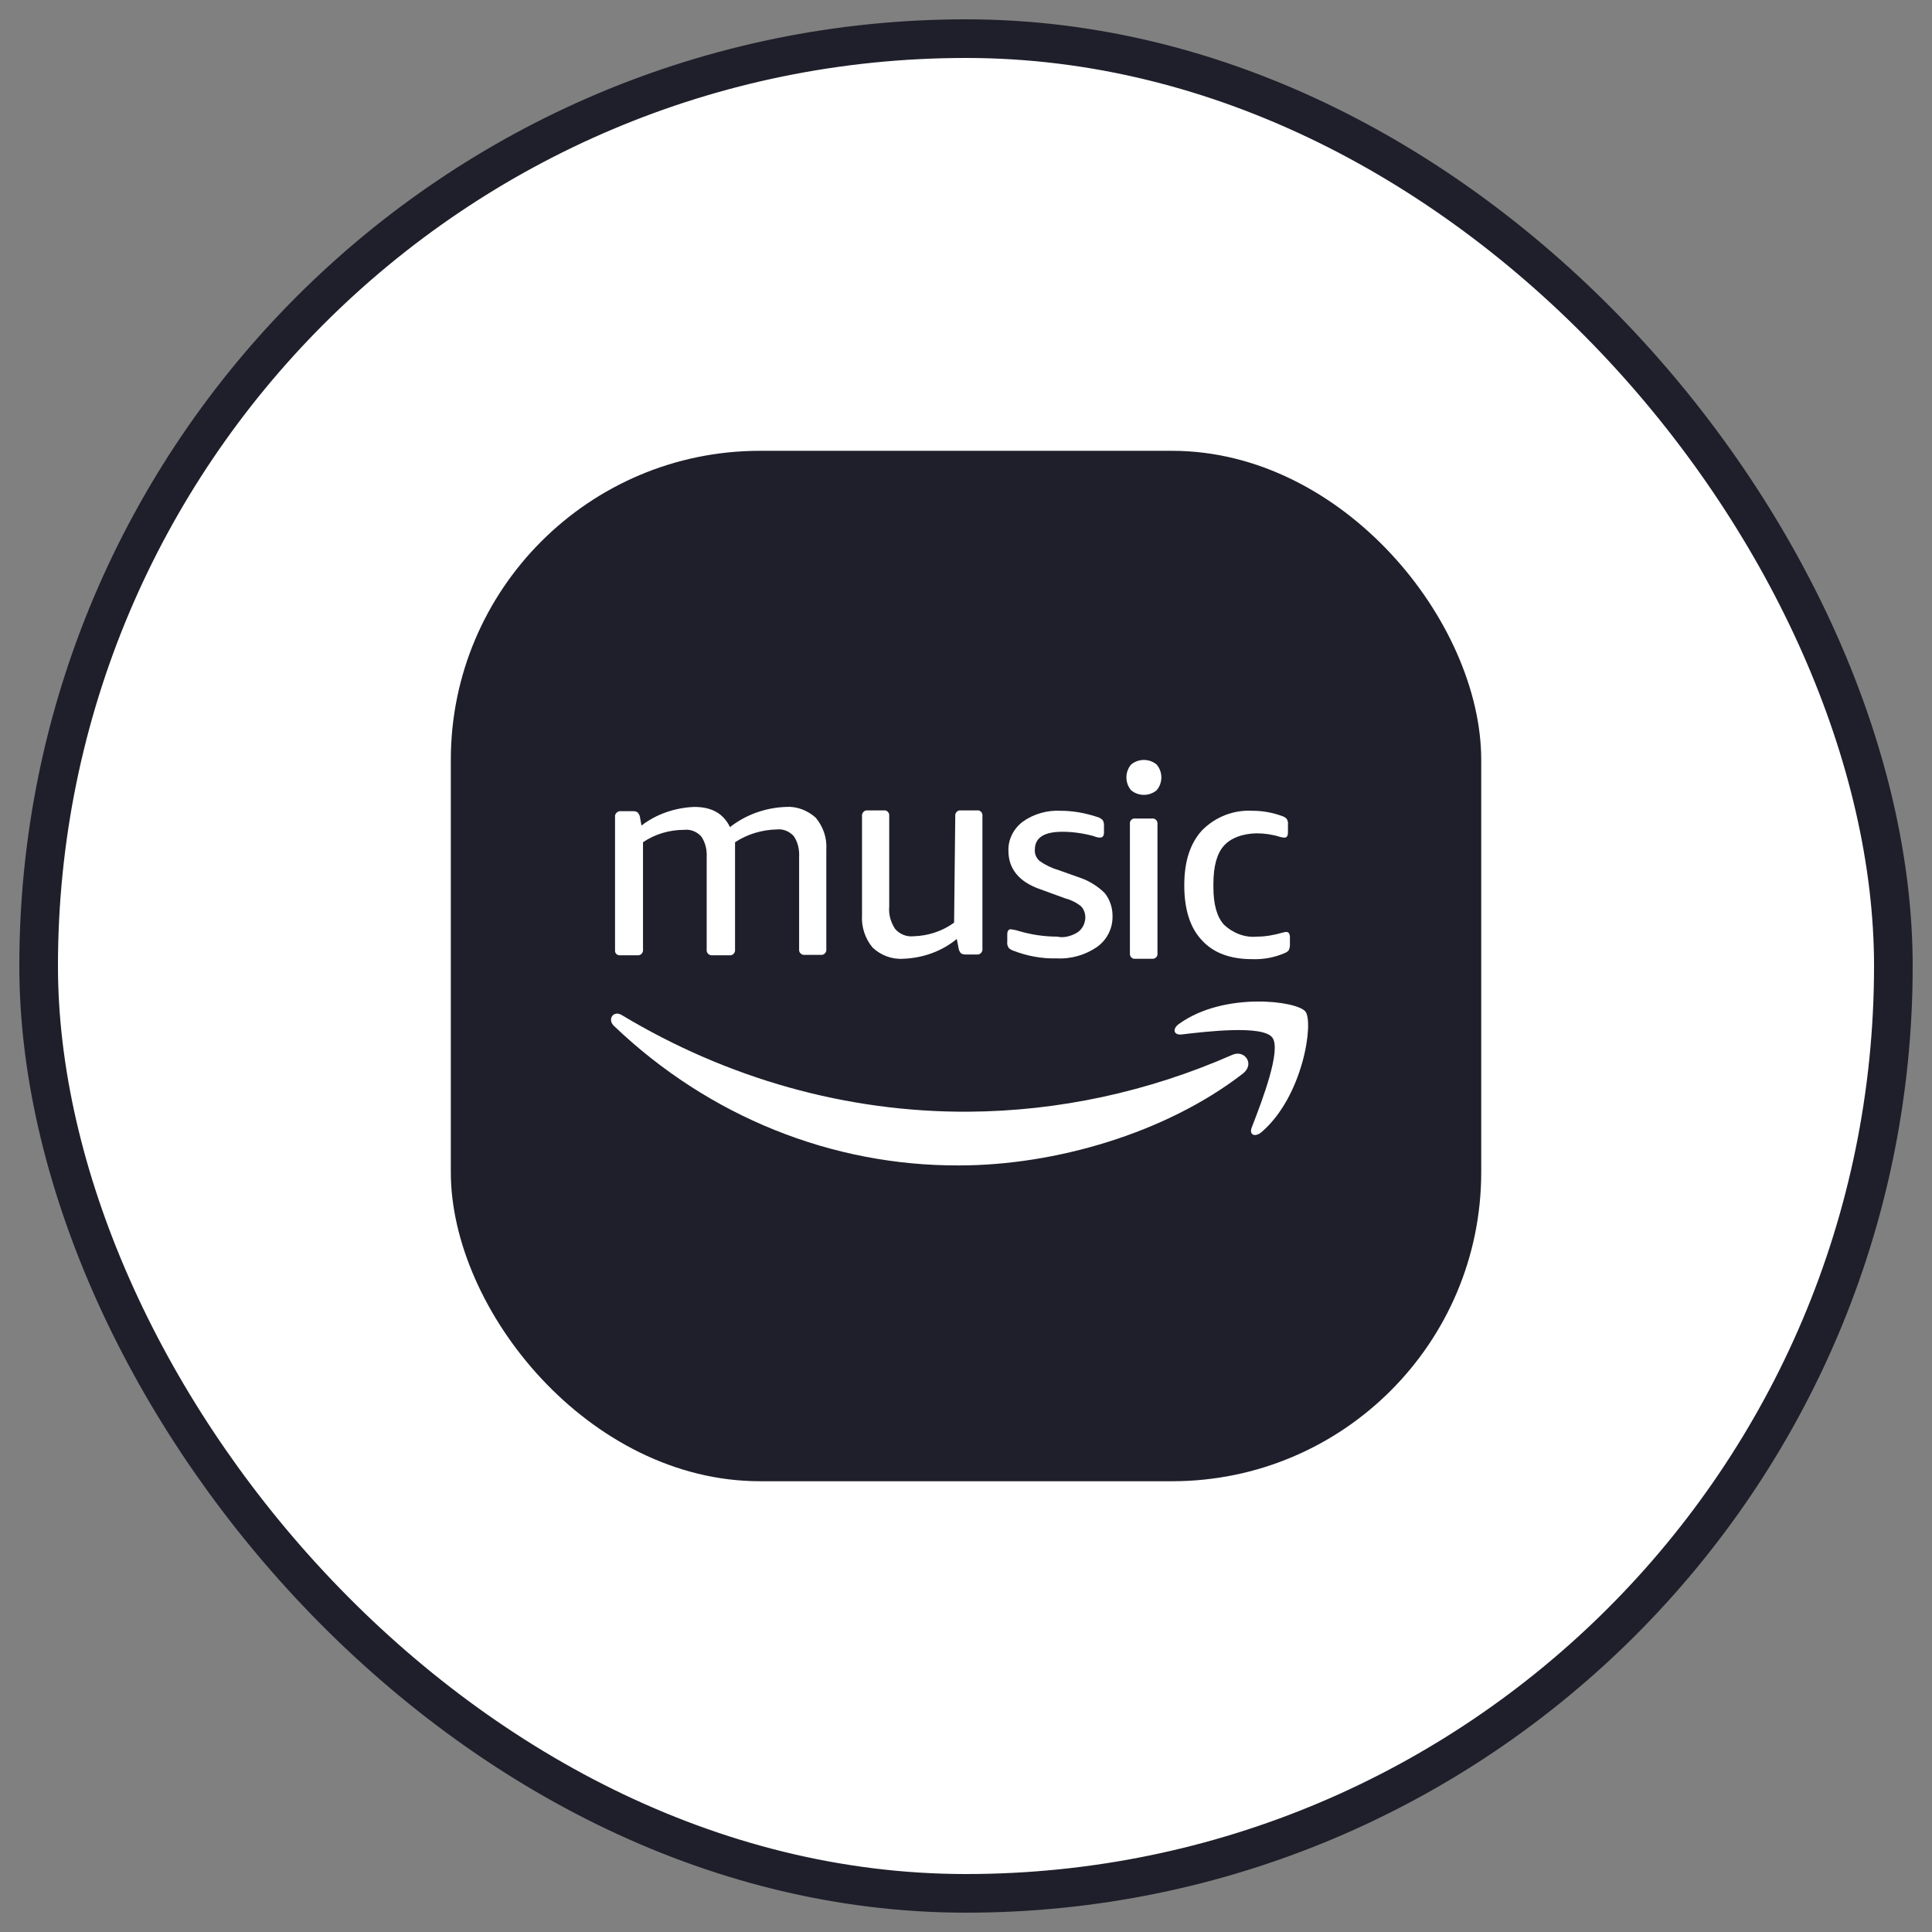 <svg width="50" height="50" viewBox="0 0 50 50" fill="none" xmlns="http://www.w3.org/2000/svg">
<rect x="0" y="0" width="50" height="50" fill="#808080" stroke="none"/>
<rect x="1" y="1" width="48" height="48" rx="24" fill="white" stroke="#1F1F2B"/>
<rect x="11.667" y="11.667" width="26.667" height="26.667" rx="8" fill="#1F1F2B"/>
<path d="M28.088 23.737C28.088 23.888 28.018 24.039 27.887 24.129C27.726 24.23 27.525 24.28 27.364 24.24C27.023 24.24 26.681 24.189 26.349 24.089C26.297 24.071 26.236 24.061 26.181 24.053C26.173 24.051 26.166 24.05 26.158 24.049C26.098 24.049 26.068 24.099 26.068 24.18V24.381C26.058 24.431 26.078 24.481 26.098 24.521C26.128 24.561 26.169 24.581 26.219 24.602C26.581 24.742 26.962 24.813 27.344 24.803C27.726 24.823 28.098 24.712 28.4 24.501C28.661 24.31 28.802 24.009 28.792 23.697C28.792 23.486 28.721 23.275 28.591 23.114C28.42 22.943 28.199 22.802 27.968 22.722L27.375 22.511C27.204 22.461 27.043 22.38 26.902 22.28C26.822 22.209 26.771 22.099 26.782 21.988C26.782 21.677 27.023 21.526 27.495 21.526C27.767 21.526 28.038 21.566 28.299 21.637C28.349 21.657 28.41 21.677 28.47 21.677C28.54 21.677 28.571 21.627 28.571 21.546V21.355C28.571 21.305 28.561 21.255 28.53 21.215C28.49 21.184 28.45 21.154 28.4 21.144C28.098 21.044 27.777 20.983 27.455 20.983C27.103 20.963 26.751 21.064 26.47 21.265C26.229 21.446 26.088 21.727 26.098 22.019C26.098 22.481 26.369 22.823 26.922 23.014L27.555 23.245C27.706 23.285 27.857 23.355 27.978 23.456C28.048 23.526 28.088 23.637 28.088 23.737Z" fill="white"/>
<path d="M24.832 20.973C24.762 20.983 24.712 21.054 24.722 21.124L24.692 23.878C24.39 24.099 24.018 24.22 23.646 24.23C23.465 24.25 23.284 24.18 23.164 24.039C23.053 23.868 22.993 23.667 23.013 23.456V21.084C23.003 21.014 22.943 20.963 22.872 20.973H22.42C22.35 20.983 22.299 21.054 22.309 21.124V23.687C22.289 23.989 22.39 24.29 22.581 24.521C22.792 24.722 23.083 24.833 23.375 24.813C23.887 24.793 24.37 24.622 24.762 24.3L24.812 24.561C24.822 24.602 24.842 24.642 24.872 24.672C24.903 24.692 24.943 24.702 24.983 24.702H25.315C25.385 24.692 25.435 24.622 25.425 24.551V21.084C25.415 21.014 25.355 20.963 25.285 20.973H24.832Z" fill="white"/>
<path d="M20.681 24.602C20.691 24.672 20.762 24.722 20.832 24.712H21.274C21.345 24.702 21.395 24.632 21.385 24.561V21.978C21.405 21.687 21.304 21.395 21.113 21.164C20.902 20.973 20.621 20.863 20.34 20.883C19.807 20.903 19.304 21.084 18.892 21.405C18.721 21.054 18.42 20.883 17.968 20.883C17.475 20.903 16.993 21.064 16.601 21.365L16.56 21.134C16.55 21.094 16.53 21.054 16.5 21.024C16.47 21.003 16.43 20.993 16.39 20.993H16.028C15.957 21.014 15.907 21.074 15.917 21.144V24.612C15.917 24.682 15.988 24.732 16.058 24.722H16.53C16.601 24.712 16.651 24.642 16.641 24.572V21.797C16.952 21.586 17.324 21.476 17.706 21.476C17.877 21.456 18.038 21.526 18.148 21.647C18.259 21.808 18.299 21.998 18.289 22.189V24.612C18.299 24.682 18.369 24.732 18.44 24.722H18.912C18.983 24.712 19.033 24.642 19.023 24.572V21.797C19.345 21.586 19.716 21.476 20.098 21.466C20.269 21.446 20.43 21.516 20.541 21.637C20.651 21.797 20.691 21.988 20.681 22.179V24.602Z" fill="white"/>
<path d="M31.403 22.873C31.403 22.421 31.493 22.089 31.674 21.888C31.855 21.687 32.146 21.576 32.518 21.566C32.719 21.566 32.93 21.596 33.121 21.657C33.161 21.667 33.202 21.677 33.242 21.677C33.302 21.677 33.332 21.637 33.332 21.536V21.345C33.342 21.285 33.322 21.235 33.302 21.194C33.272 21.164 33.232 21.134 33.192 21.124C32.95 21.034 32.689 20.983 32.428 20.983C31.935 20.953 31.463 21.134 31.111 21.486C30.8 21.828 30.649 22.29 30.649 22.913C30.649 23.536 30.8 24.009 31.101 24.33C31.403 24.662 31.835 24.823 32.408 24.823C32.689 24.833 32.971 24.783 33.232 24.672C33.282 24.652 33.322 24.632 33.352 24.592C33.373 24.551 33.383 24.501 33.383 24.451V24.26C33.383 24.169 33.352 24.119 33.292 24.119C33.259 24.119 33.233 24.126 33.202 24.134C33.195 24.136 33.188 24.138 33.182 24.139C32.971 24.2 32.749 24.24 32.528 24.24C32.217 24.27 31.905 24.149 31.674 23.928C31.493 23.727 31.403 23.406 31.403 22.963V22.873Z" fill="white"/>
<path d="M29.955 21.295C29.945 21.225 29.885 21.174 29.815 21.184H29.342C29.282 21.194 29.232 21.255 29.242 21.325V24.702C29.252 24.773 29.312 24.823 29.382 24.813H29.845C29.915 24.803 29.965 24.742 29.955 24.672V21.295Z" fill="white"/>
<path d="M29.935 20.451C30.096 20.26 30.096 19.978 29.935 19.787C29.744 19.627 29.463 19.627 29.272 19.787C29.111 19.978 29.111 20.26 29.272 20.451C29.463 20.611 29.744 20.611 29.935 20.451Z" fill="white"/>
<path d="M15.893 26.554C18.344 28.896 21.529 30.176 24.824 30.161C27.29 30.161 30.163 29.333 32.161 27.788C32.489 27.538 32.208 27.148 31.881 27.304C29.71 28.256 27.4 28.756 25.058 28.771C21.904 28.787 18.828 27.913 16.096 26.273C15.877 26.133 15.706 26.383 15.893 26.554Z" fill="white"/>
<path d="M30.569 26.773C31.225 26.695 32.677 26.523 32.927 26.851C33.169 27.169 32.661 28.488 32.417 29.122C32.41 29.141 32.403 29.16 32.396 29.177C32.318 29.365 32.474 29.443 32.645 29.302C33.723 28.381 34.004 26.461 33.785 26.18C33.567 25.898 31.678 25.664 30.522 26.492C30.335 26.617 30.366 26.788 30.569 26.773Z" fill="white"/>
</svg>

